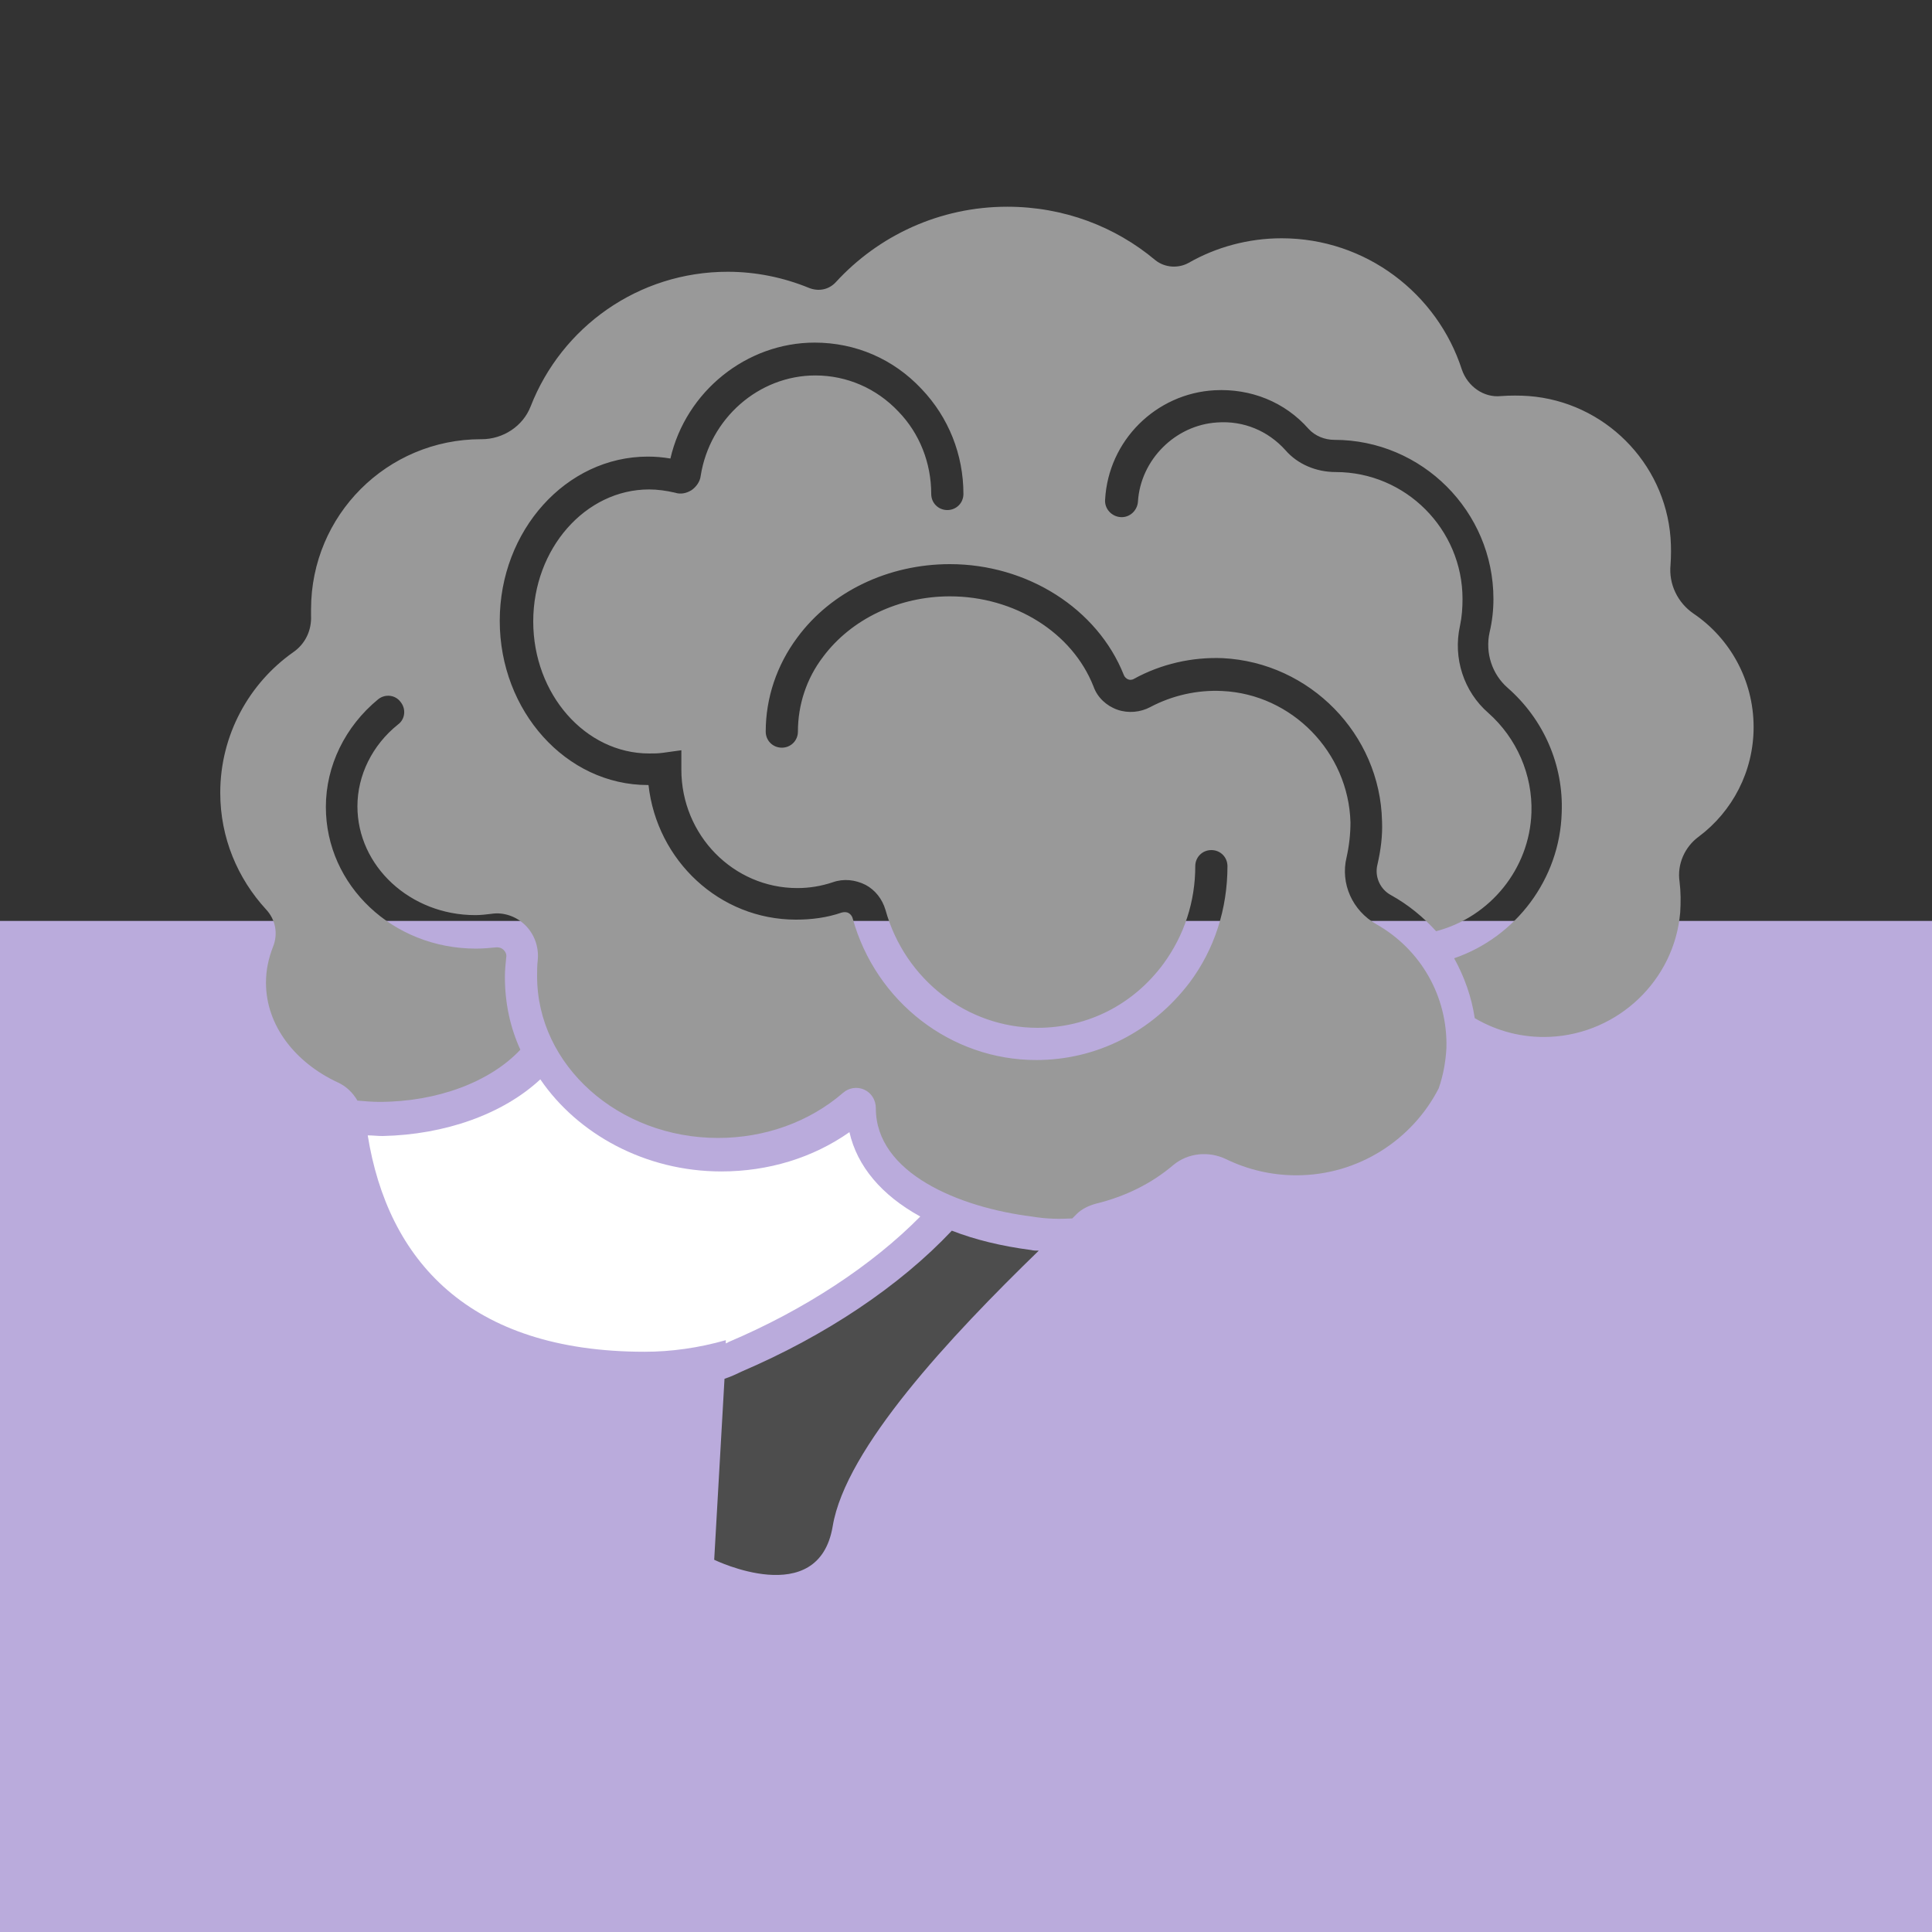 <svg xmlns="http://www.w3.org/2000/svg" xmlns:xlink="http://www.w3.org/1999/xlink" id="Layer_1" x="0px" y="0px" viewBox="0 0 300 300" style="enable-background:new 0 0 300 300;" xml:space="preserve">
<rect x="0" y="0" width="300" height="300" fill="#333333" stroke="none"/>
<style type="text/css">
	.st0{fill:#BAABDC;}
	.st1{fill:#F2D291;}
	.st2{fill:#808080;}
	.st3{fill:#4D4D4D;}
	.st4{fill:#666666;}
	.st5{fill:#FFFFFF;}
	.st6{fill:#E6E7E8;}
	.st7{fill:#9C7761;}
	.st8{fill-rule:evenodd;clip-rule:evenodd;fill:#FFFFFF;}
	.st9{fill-rule:evenodd;clip-rule:evenodd;fill:#EDBA68;}
	.st10{fill-rule:evenodd;clip-rule:evenodd;fill:#F2D291;}
	.st11{fill-rule:evenodd;clip-rule:evenodd;fill:#333333;}
	.st12{fill:#1A1A1A;}
	.st13{fill:#333333;}
	.st14{fill:#FFDEAB;}
	.st15{fill:#FFFFFF;stroke:#58595B;stroke-width:7;stroke-linecap:round;stroke-linejoin:round;stroke-miterlimit:10;}
	.st16{fill:#A7A9AC;}
	.st17{fill-rule:evenodd;clip-rule:evenodd;}
	.st18{fill-rule:evenodd;clip-rule:evenodd;fill:#808080;}
	.st19{fill-rule:evenodd;clip-rule:evenodd;fill:#A1A1A1;}
	.st20{fill-rule:evenodd;clip-rule:evenodd;fill:#666666;}
	.st21{fill-rule:evenodd;clip-rule:evenodd;fill:#D4A15E;}
	.st22{fill:#373437;}
	.st23{fill:#6D6E71;}
	.st24{fill:none;stroke:#FFFFFF;stroke-width:3;stroke-linecap:round;stroke-linejoin:round;stroke-miterlimit:10;}
	.st25{fill:none;stroke:#FFFFFF;stroke-width:2;stroke-linecap:round;stroke-linejoin:round;stroke-miterlimit:10;}
	.st26{fill:none;stroke:#FFFFFF;stroke-width:0.5;stroke-miterlimit:10;}
	.st27{fill:none;stroke:#FFFFFF;stroke-width:4;stroke-miterlimit:10;}
	.st28{fill:none;stroke:#58595B;stroke-width:3;stroke-linecap:round;stroke-linejoin:round;}
	.st29{fill:none;stroke:#58595B;stroke-width:3;stroke-linecap:round;stroke-linejoin:round;stroke-dasharray:1.005,9.042;}
	.st30{fill:#FFFFFF;stroke:#58595B;stroke-width:5;stroke-linecap:round;stroke-linejoin:round;stroke-miterlimit:10;}
	.st31{fill-rule:evenodd;clip-rule:evenodd;fill:#F3D79C;}
	.st32{fill-rule:evenodd;clip-rule:evenodd;fill:#EFD291;}
	.st33{fill-rule:evenodd;clip-rule:evenodd;fill:#EBBA68;}
	.st34{fill:#A996D3;}
	.st35{fill-rule:evenodd;clip-rule:evenodd;fill:#D1D3D4;}
	.st36{fill:#58595B;}
	.st37{fill:#808285;}
	.st38{fill:#939598;}
	.st39{fill:#E8E3F3;}
	.st40{fill:#B7A7DA;}
	.st41{fill:none;stroke:#414042;stroke-linecap:round;stroke-linejoin:round;stroke-miterlimit:10;}
	.st42{fill:#EDBA68;}
	.st43{fill:none;}
	.st44{fill:none;stroke:#B3B3B3;stroke-width:4;stroke-linecap:round;stroke-miterlimit:10;}
	.st45{fill:#D1D3D4;}
	.st46{fill:#D4A15E;}
	.st47{fill:#D48439;}
	.st48{fill:#78331A;}
	.st49{fill:#B0642E;}
	.st50{fill:#BCBEC0;}
	.st51{fill:#669999;}
	.st52{fill:#99CCCC;}
	.st53{fill:#471E04;}
	.st54{fill:#231F20;}
	.st55{fill:none;stroke:#B3B3B3;stroke-width:2;stroke-linecap:round;stroke-miterlimit:10;}
	.st56{fill:#FBCA0F;}
	.st57{fill:none;stroke:#A996D3;stroke-miterlimit:10;}
	.st58{fill:#EDBA68;stroke:#A996D3;stroke-miterlimit:10;}
	.st59{fill:none;stroke:#A996D3;stroke-width:2;stroke-linecap:round;stroke-miterlimit:10;}
	.st60{fill:#999999;}
	.st61{fill:#AF680B;}
	.st62{fill:#9A76AD;}
	.st63{opacity:0.8;fill:#D38963;}
	.st64{fill-rule:evenodd;clip-rule:evenodd;fill:#AF680B;}
	.st65{fill-rule:evenodd;clip-rule:evenodd;fill:#9A76AD;}
	.st66{fill-rule:evenodd;clip-rule:evenodd;fill:#58595B;}
	.st67{fill-rule:evenodd;clip-rule:evenodd;fill:#808285;}
	.st68{fill:#59351C;}
	.st69{fill-rule:evenodd;clip-rule:evenodd;fill:#A7A9AC;}
	.st70{fill-rule:evenodd;clip-rule:evenodd;fill:#231F20;}
	.st71{fill:none;stroke:#F2D291;stroke-width:16;stroke-linecap:round;stroke-miterlimit:10;}
	.st72{fill:#414042;}
	.st73{fill:#939598;stroke:#414042;stroke-width:2;stroke-miterlimit:10;}
	.st74{fill-rule:evenodd;clip-rule:evenodd;fill:none;stroke:#6D6E71;stroke-width:2;stroke-linecap:round;stroke-miterlimit:10;}
	.st75{fill:none;stroke:#6D6E71;stroke-width:2;stroke-linecap:round;stroke-miterlimit:10;}
</style>
<rect y="143" class="st0" width="300" height="157"></rect>
<g>
	<path class="st5" d="M83.9,167.6c5.8,8.5,16.3,14.3,28.1,14.3c7.3,0,14.2-2.1,19.9-6.1c1.2,5.3,5,9.8,11,13.1   c-7.5,7.6-18,14.5-29.8,19.5c-0.1,0.1-0.2,0.1-0.4,0.2l0-0.5c-4.2,1.2-8.5,1.8-12.6,1.8c-27.4,0-39.9-14.3-43-33.6   c0.8,0,1.5,0.1,2.3,0.1C69.1,176.2,78.1,173,83.9,167.6z"></path>
	<path class="st60" d="M166.5,189.2c0.2-0.2,0.5-0.5,0.7-0.7c0.8-0.8,1.9-1.3,3-1.6c4.5-1.1,8.6-3.1,12-6c2.3-1.9,5.5-2.2,8.2-0.9   c3.3,1.6,7,2.5,10.9,2.5c9.6,0,18-5.5,22.1-13.5c0.7-2,1.1-4.2,1.2-6.3c0.2-8-4-15.3-10.9-19.2c-3.7-2.1-5.6-6.3-4.6-10.4   c0.4-1.8,0.6-3.6,0.6-5.4c-0.3-10.9-9.1-19.9-19.9-20.4c-3.9-0.2-7.8,0.7-11.2,2.5c-1.5,0.8-3.4,1-5.1,0.4   c-1.7-0.6-3.1-1.9-3.7-3.6c-3.3-8.4-12.3-14-22.3-14c-7.9,0-15.3,3.5-19.7,9.4c-2.6,3.4-3.9,7.5-3.9,11.6c0,1.4-1.1,2.5-2.5,2.5   c-1.4,0-2.5-1.1-2.5-2.5c0-5.2,1.7-10.3,4.9-14.6c5.3-7.2,14.2-11.4,23.7-11.4c12,0,22.9,6.9,27,17.2c0.1,0.3,0.4,0.6,0.7,0.7   c0.2,0.1,0.6,0.1,0.9-0.1c4.2-2.3,9-3.4,13.8-3.2c13.5,0.7,24.4,11.8,24.7,25.3c0.1,2.3-0.2,4.5-0.7,6.7c-0.5,1.9,0.4,3.9,2.1,4.8   c2.7,1.5,5,3.4,7,5.6c8.4-2.2,14.5-9.7,14.8-18.4c0.2-5.9-2.3-11.6-6.7-15.5c-3.8-3.3-5.5-8.5-4.4-13.5c0.3-1.4,0.4-2.8,0.4-4.2   c0-10.8-8.8-19.7-19.7-19.7c0,0,0,0,0,0c-3,0-5.9-1.2-7.8-3.4c-2.7-3-6.5-4.6-10.6-4.3c-6.5,0.4-11.9,5.8-12.3,12.3   c-0.1,1.4-1.3,2.5-2.7,2.4c-1.4-0.1-2.5-1.3-2.4-2.7c0.5-9.2,7.9-16.5,17-17c5.6-0.3,10.9,1.8,14.6,6c1,1.1,2.5,1.7,4,1.7   c0,0,0,0,0,0l0,0c13.6,0,24.7,11.1,24.7,24.7c0,1.8-0.2,3.5-0.6,5.2c-0.7,3.2,0.4,6.5,2.8,8.6c5.6,4.9,8.7,12,8.4,19.4   c-0.3,10.3-7.1,19.3-16.7,22.6c1.6,2.9,2.7,6,3.2,9.3c3.4,2,7.4,3.1,11.7,2.9c10.6-0.5,19.3-8.8,20.2-19.3c0.1-1.6,0.1-3.2-0.1-4.8   c-0.4-2.7,0.8-5.4,3-7c5.2-3.9,8.5-10.1,8.5-17c0-7.3-3.7-13.8-9.3-17.6c-2.5-1.7-3.9-4.6-3.6-7.6c0.1-1.4,0.1-2.8,0-4.2   c-0.9-11.7-10.3-21.1-22-22c-1.4-0.1-2.9-0.1-4.3,0c-2.7,0.3-5.2-1.5-6.1-4.1c-3.8-11.8-14.9-20.4-28-20.4   c-5.2,0-10.2,1.4-14.4,3.8c-1.6,0.9-3.7,0.8-5.2-0.4c-6.2-5.2-14.2-8.3-23-8.3c-10.5,0-20,4.5-26.6,11.7c-1.1,1.2-2.7,1.5-4.2,0.9   c-3.9-1.6-8.2-2.5-12.6-2.5c-13.9,0-25.8,8.6-30.6,20.9c-1.2,3.1-4.3,5.1-7.6,5.1c0,0,0,0-0.1,0c-14.6,0-26.4,11.8-26.4,26.4   c0,0.3,0,0.7,0,1c0.1,2.3-0.9,4.4-2.8,5.7c-6.8,4.8-11.3,12.8-11.3,21.8c0,7,2.7,13.3,7.1,18.1c1.5,1.6,1.9,3.8,1.1,5.8   c-0.7,1.8-1.1,3.6-1.1,5.6c0,6.6,4.5,12.4,11.2,15.5c1.3,0.6,2.3,1.6,3,2.8c1.1,0.1,2.3,0.2,3.4,0.2c9,0,17.2-3.1,21.9-8.1   c-1.6-3.5-2.4-7.3-2.4-11.3c0-1,0.1-2,0.2-3c0.1-0.5-0.1-0.9-0.4-1.2c-0.2-0.2-0.5-0.4-1.1-0.4c-1,0.1-2.1,0.2-3.2,0.2   c-12.9,0-23.3-9.8-23.3-22c0-6.4,3-12.5,8.1-16.7c1.1-0.9,2.7-0.7,3.5,0.4c0.9,1.1,0.7,2.7-0.4,3.5c-4,3.2-6.3,7.9-6.3,12.7   c0,9.3,8.2,16.9,18.3,16.9c0.8,0,1.7-0.1,2.5-0.2c1.9-0.3,3.9,0.4,5.3,1.8c1.4,1.4,2.1,3.4,1.9,5.4c-0.1,0.8-0.1,1.7-0.1,2.5   c0,13.8,12.6,25.1,28.1,25.1c7.3,0,14.2-2.5,19.4-7c0.9-0.8,2.2-1,3.3-0.5c1.1,0.5,1.8,1.6,1.8,2.9c0,10.1,13,15.4,24.2,16.8   C162.6,189.3,164.5,189.3,166.5,189.2z M160.9,164.6c-13.2,0-24.9-9-28.5-22c-0.1-0.4-0.4-0.7-0.6-0.8c-0.3-0.2-0.7-0.2-1.1-0.1   c-2.3,0.8-4.7,1.1-7.1,1.1c-11.9,0-21.6-9.2-22.9-20.9c0,0,0,0-0.1,0c-12.7,0-23-11.5-23-25.5s10.3-25.5,23-25.5   c1.2,0,2.3,0.1,3.5,0.3c2.4-10.4,11.8-18,22.4-18c6.3,0,12.2,2.5,16.6,7.2c4.2,4.4,6.5,10.2,6.5,16.3c0,1.4-1.1,2.5-2.5,2.5   c-1.4,0-2.5-1.1-2.5-2.5c0-4.8-1.8-9.4-5.1-12.8c-3.4-3.6-8-5.6-12.9-5.6c-8.8,0-16.4,6.7-17.8,15.6c-0.1,0.9-0.7,1.7-1.4,2.2   c-0.8,0.5-1.7,0.7-2.6,0.4c-1.3-0.3-2.7-0.5-4-0.5c-9.9,0-18,9.2-18,20.5s8.1,20.5,18,20.5c0.7,0,1.4,0,2.1-0.1l2.9-0.4l0,2.9   c0,0.1,0,0.1,0,0.1c0,10.2,8.1,18.4,18,18.4c1.9,0,3.7-0.3,5.5-0.9c1.7-0.6,3.5-0.4,5.1,0.4c1.5,0.8,2.6,2.2,3.1,3.9   c3,10.8,12.7,18.3,23.6,18.3c7.8,0,14.9-3.6,19.6-10c3.2-4.4,4.9-9.6,4.9-15.1c0-1.4,1.1-2.5,2.5-2.5c1.4,0,2.5,1.1,2.5,2.5   c0,6.6-2,12.9-5.9,18.1C178.9,160.2,170.3,164.6,160.9,164.6z"></path>
	<path class="st3" d="M147.8,191.1c3.6,1.4,7.7,2.4,12.3,3c0.4,0.1,0.8,0.1,1.2,0.1c-13.7,13.3-30,30.7-32,42.8   c-2.2,13.1-18.4,5.2-18.4,5.2l1.6-28.1c0.9-0.3,1.8-0.7,2.6-1.1C128.2,207.4,139.7,199.7,147.8,191.1z"></path>
</g>
</svg>